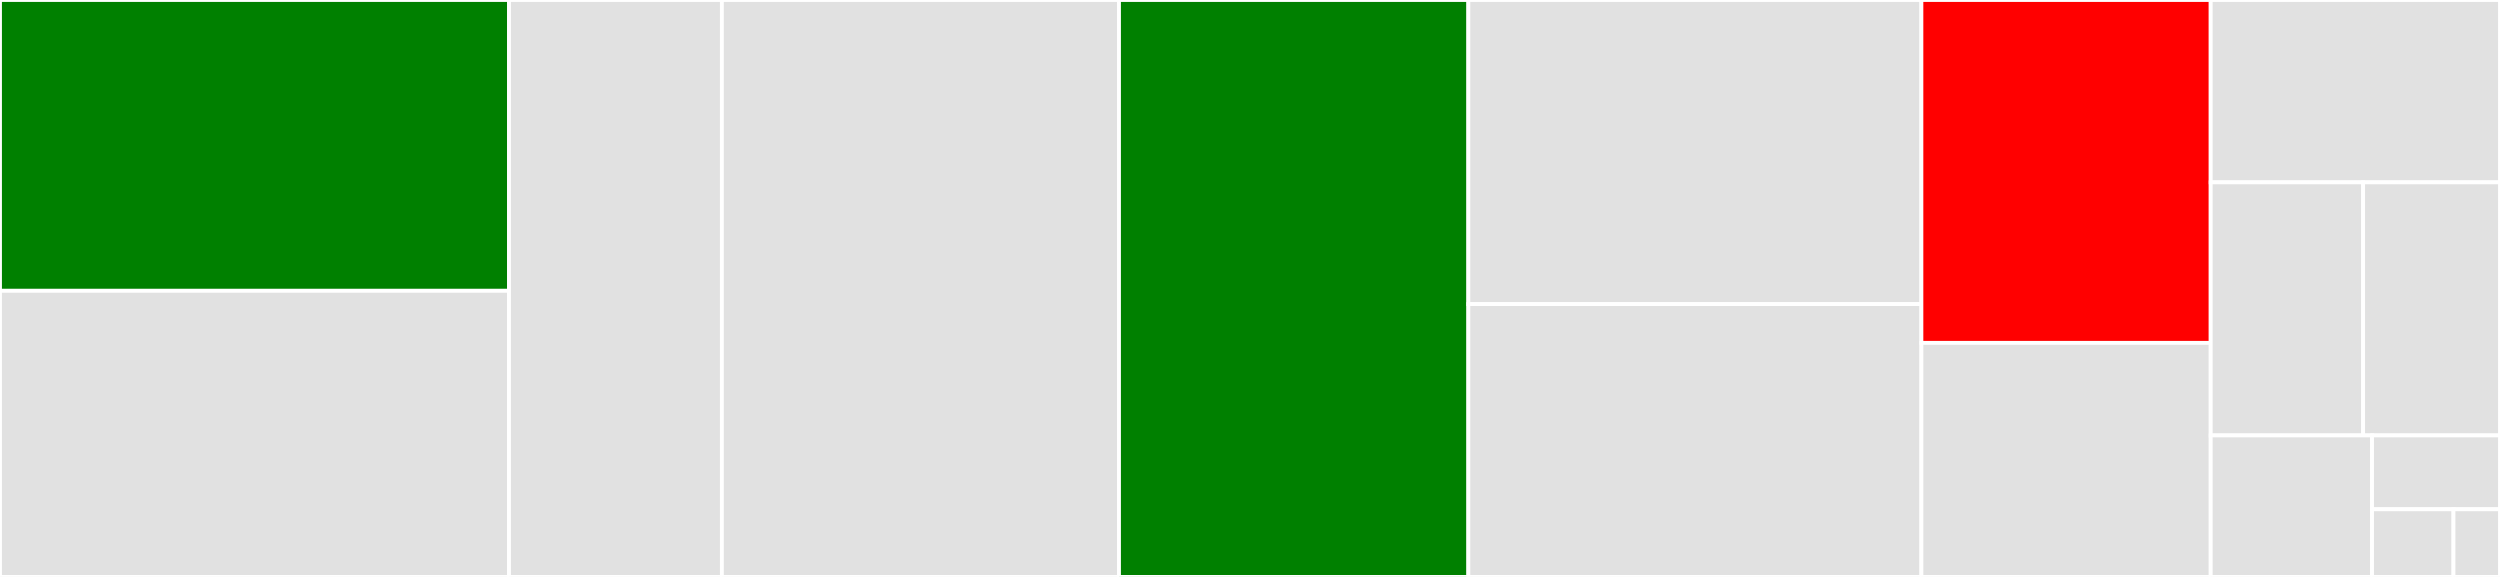 <svg baseProfile="full" width="650" height="150" viewBox="0 0 650 150" version="1.1"
xmlns="http://www.w3.org/2000/svg" xmlns:ev="http://www.w3.org/2001/xml-events"
xmlns:xlink="http://www.w3.org/1999/xlink">

<rect x="0" y="0" width="650" height="150" fill="#333333" stroke="none"/>

<style>rect.s{mask:url(#mask);}</style>
<defs>
  <pattern id="white" width="4" height="4" patternUnits="userSpaceOnUse" patternTransform="rotate(45)">
    <rect width="2" height="2" transform="translate(0,0)" fill="white"></rect>
  </pattern>
  <mask id="mask">
    <rect x="0" y="0" width="100%" height="100%" fill="url(#white)"></rect>
  </mask>
</defs>

<rect x="0" y="0" width="132.342" height="75.603" fill="green" stroke="white" stroke-width="1" class=" tooltipped" data-content="handshakes/abstract-handshake.ts"><title>handshakes/abstract-handshake.ts</title></rect>
<rect x="0" y="75.603" width="132.342" height="74.397" fill="#e1e1e1" stroke="white" stroke-width="1" class=" tooltipped" data-content="handshakes/xx.ts"><title>handshakes/xx.ts</title></rect>
<rect x="132.342" y="0" width="55.349" height="150" fill="#e1e1e1" stroke="white" stroke-width="1" class=" tooltipped" data-content="handshakes/ik.ts"><title>handshakes/ik.ts</title></rect>
<rect x="187.691" y="0" width="103.248" height="150.0" fill="#e1e1e1" stroke="white" stroke-width="1" class=" tooltipped" data-content="proto/payload.js"><title>proto/payload.js</title></rect>
<rect x="290.939" y="0" width="90.83" height="150.0" fill="green" stroke="white" stroke-width="1" class=" tooltipped" data-content="noise.ts"><title>noise.ts</title></rect>
<rect x="381.769" y="0" width="117.795" height="79.066" fill="#e1e1e1" stroke="white" stroke-width="1" class=" tooltipped" data-content="handshake-xx.ts"><title>handshake-xx.ts</title></rect>
<rect x="381.769" y="79.066" width="117.795" height="70.934" fill="#e1e1e1" stroke="white" stroke-width="1" class=" tooltipped" data-content="handshake-ik.ts"><title>handshake-ik.ts</title></rect>
<rect x="499.563" y="0" width="75.218" height="89.151" fill="red" stroke="white" stroke-width="1" class=" tooltipped" data-content="utils.ts"><title>utils.ts</title></rect>
<rect x="499.563" y="89.151" width="75.218" height="60.849" fill="#e1e1e1" stroke="white" stroke-width="1" class=" tooltipped" data-content="handshake-xx-fallback.ts"><title>handshake-xx-fallback.ts</title></rect>
<rect x="574.782" y="0" width="75.218" height="47.406" fill="#e1e1e1" stroke="white" stroke-width="1" class=" tooltipped" data-content="encoder.ts"><title>encoder.ts</title></rect>
<rect x="574.782" y="47.406" width="39.631" height="65.802" fill="#e1e1e1" stroke="white" stroke-width="1" class=" tooltipped" data-content="crypto.ts"><title>crypto.ts</title></rect>
<rect x="614.413" y="47.406" width="35.587" height="65.802" fill="#e1e1e1" stroke="white" stroke-width="1" class=" tooltipped" data-content="logger.ts"><title>logger.ts</title></rect>
<rect x="574.782" y="113.208" width="41.949" height="36.792" fill="#e1e1e1" stroke="white" stroke-width="1" class=" tooltipped" data-content="keycache.ts"><title>keycache.ts</title></rect>
<rect x="616.73" y="113.208" width="33.27" height="19.196" fill="#e1e1e1" stroke="white" stroke-width="1" class=" tooltipped" data-content="errors.ts"><title>errors.ts</title></rect>
<rect x="616.73" y="132.404" width="21.172" height="17.596" fill="#e1e1e1" stroke="white" stroke-width="1" class=" tooltipped" data-content="index.ts"><title>index.ts</title></rect>
<rect x="637.902" y="132.404" width="12.098" height="17.596" fill="#e1e1e1" stroke="white" stroke-width="1" class=" tooltipped" data-content="constants.ts"><title>constants.ts</title></rect>
</svg>